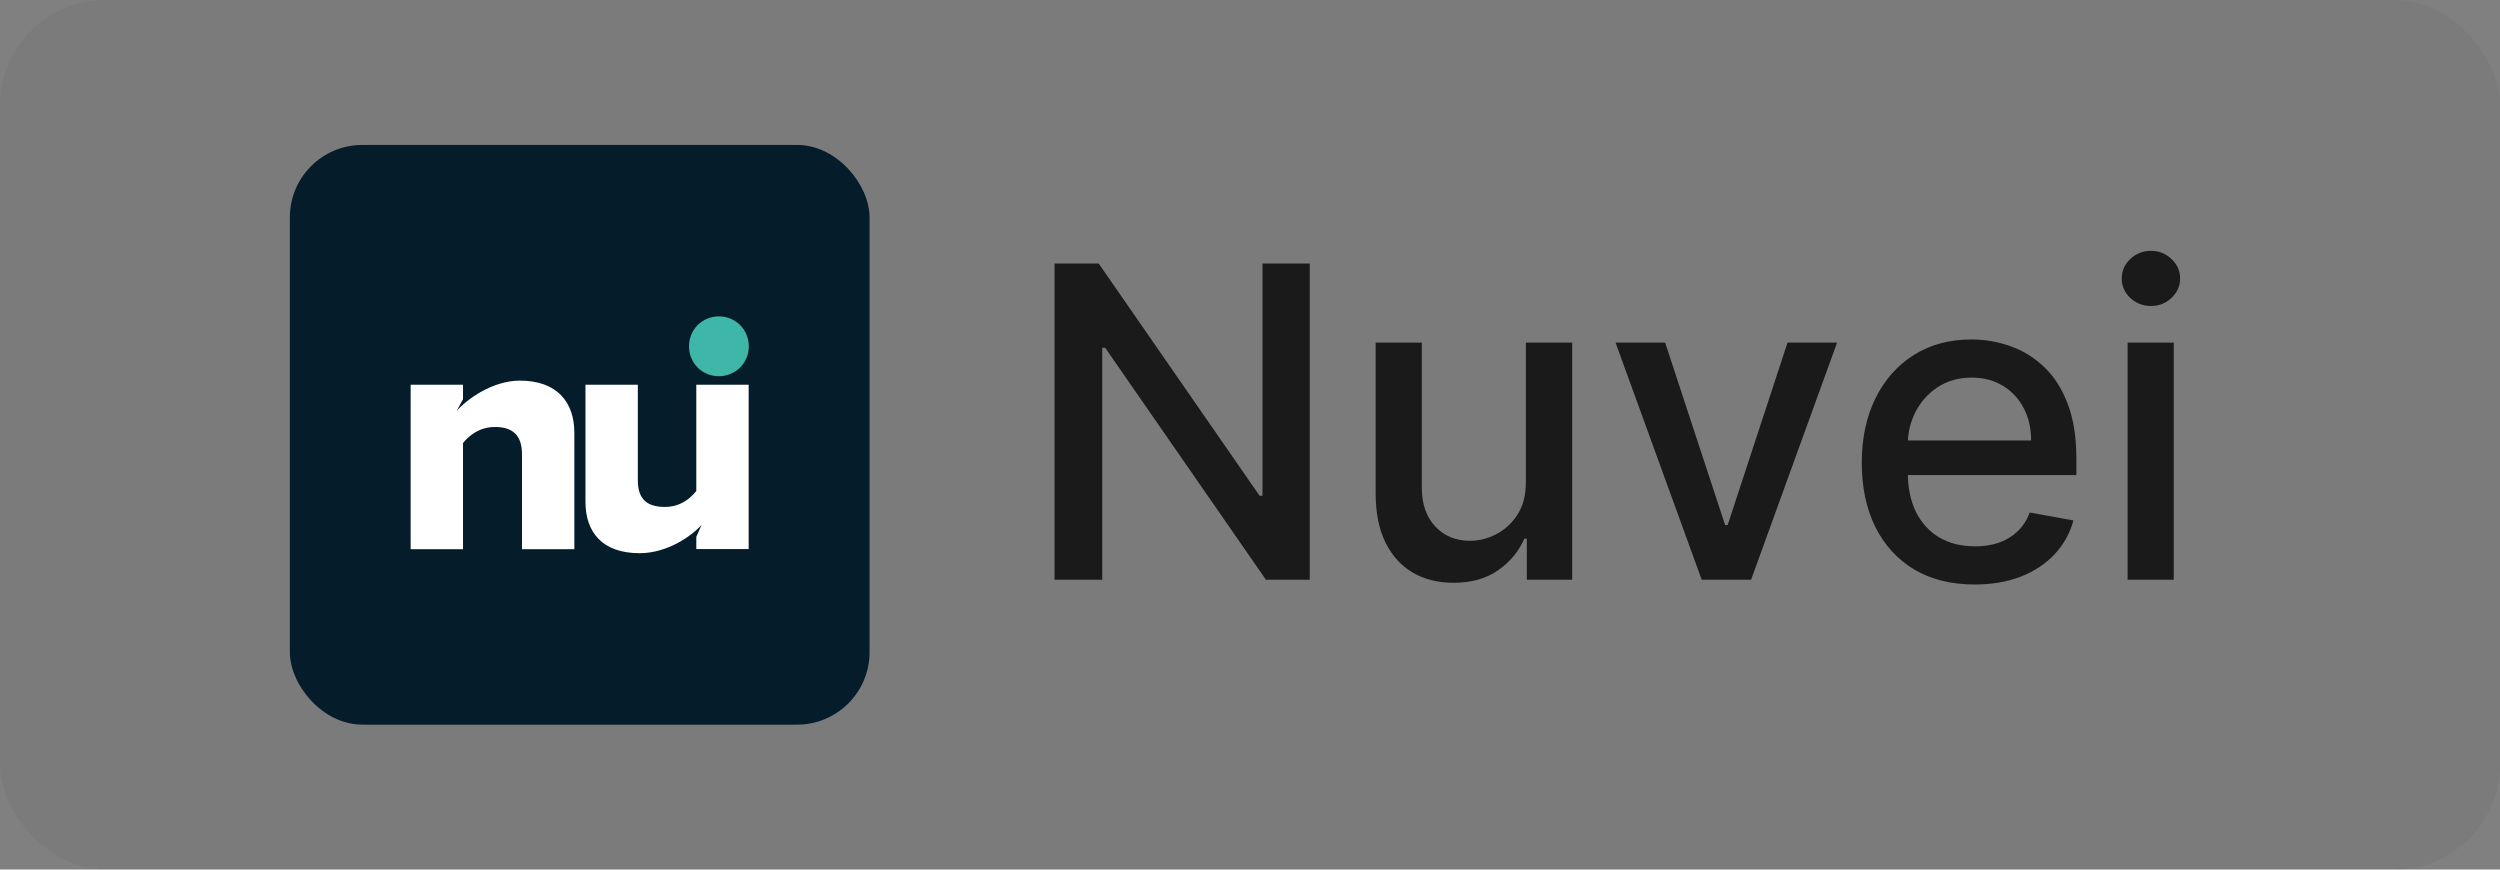 <svg width="69" height="24" viewBox="0 0 69 24" fill="none" xmlns="http://www.w3.org/2000/svg">
<rect x="0" y="0" width="69" height="24" fill="#808080" stroke="none"/>
<rect width="69" height="24" rx="2.911" fill="#212121" fill-opacity="0.05"/>
<g clip-path="url(#clip0_29129_20893)">
<rect width="16" height="16" transform="translate(8 4)" fill="#051C2B"/>
<path d="M19.016 9.558C19.016 9.097 19.38 8.732 19.841 8.732C20.303 8.732 20.667 9.097 20.667 9.558C20.667 10.019 20.299 10.384 19.841 10.384C19.38 10.384 19.016 10.019 19.016 9.558Z" fill="#3EB7A8"/>
<path d="M14.407 12.535C14.407 11.981 14.114 11.785 13.664 11.785C13.23 11.785 12.951 12.019 12.779 12.226V15.158H11.334V10.619H12.779V11.018L12.6 11.348C12.872 11.028 13.588 10.505 14.348 10.505C15.381 10.505 15.852 11.107 15.852 11.944V15.158H14.407V12.535ZM19.218 14.817V15.154H20.663V10.619H19.218V13.55C19.049 13.767 18.767 13.991 18.354 13.991C17.883 13.991 17.604 13.802 17.604 13.258V10.619H16.159V13.85C16.159 14.686 16.62 15.268 17.652 15.268C18.412 15.268 19.083 14.803 19.366 14.483L19.218 14.817Z" fill="white"/>
</g>
<path d="M36.149 7.273V16H34.939L30.503 9.599H30.422V16H29.105V7.273H30.324L34.764 13.682H34.845V7.273H36.149ZM42.114 13.286V9.455H43.393V16H42.14V14.867H42.072C41.921 15.216 41.679 15.507 41.347 15.74C41.018 15.97 40.607 16.085 40.116 16.085C39.695 16.085 39.323 15.993 38.999 15.808C38.678 15.621 38.425 15.344 38.241 14.977C38.059 14.611 37.968 14.158 37.968 13.618V9.455H39.242V13.464C39.242 13.911 39.366 14.266 39.613 14.53C39.86 14.794 40.181 14.926 40.576 14.926C40.815 14.926 41.052 14.867 41.288 14.747C41.526 14.628 41.724 14.447 41.88 14.206C42.039 13.964 42.117 13.658 42.114 13.286ZM50.704 9.455L48.33 16H46.967L44.589 9.455H45.957L47.614 14.492H47.683L49.336 9.455H50.704ZM54.5 16.132C53.855 16.132 53.3 15.994 52.834 15.719C52.371 15.44 52.013 15.05 51.76 14.547C51.51 14.041 51.385 13.449 51.385 12.77C51.385 12.099 51.51 11.508 51.76 10.997C52.013 10.486 52.365 10.087 52.817 9.8C53.271 9.513 53.802 9.369 54.41 9.369C54.78 9.369 55.138 9.43 55.484 9.553C55.831 9.675 56.142 9.866 56.417 10.128C56.693 10.389 56.91 10.729 57.069 11.146C57.228 11.561 57.308 12.065 57.308 12.659V13.111H52.105V12.156H56.059C56.059 11.821 55.991 11.524 55.855 11.266C55.719 11.004 55.527 10.798 55.28 10.648C55.035 10.497 54.748 10.422 54.419 10.422C54.061 10.422 53.748 10.51 53.481 10.686C53.217 10.859 53.013 11.087 52.868 11.368C52.726 11.646 52.655 11.949 52.655 12.276V13.021C52.655 13.459 52.731 13.831 52.885 14.138C53.041 14.445 53.258 14.679 53.537 14.841C53.815 15 54.14 15.079 54.513 15.079C54.754 15.079 54.974 15.046 55.173 14.977C55.372 14.906 55.544 14.801 55.689 14.662C55.834 14.523 55.944 14.351 56.021 14.146L57.227 14.364C57.13 14.719 56.957 15.03 56.707 15.297C56.46 15.561 56.149 15.767 55.774 15.915C55.402 16.06 54.977 16.132 54.5 16.132ZM58.722 16V9.455H59.996V16H58.722ZM59.365 8.445C59.144 8.445 58.953 8.371 58.794 8.223C58.638 8.072 58.56 7.893 58.56 7.686C58.56 7.476 58.638 7.297 58.794 7.149C58.953 6.999 59.144 6.923 59.365 6.923C59.587 6.923 59.776 6.999 59.932 7.149C60.091 7.297 60.171 7.476 60.171 7.686C60.171 7.893 60.091 8.072 59.932 8.223C59.776 8.371 59.587 8.445 59.365 8.445Z" fill="#1B1A1A"/>
<defs>
<clipPath id="clip0_29129_20893">
<rect x="8" y="4" width="16" height="16" rx="2" fill="white"/>
</clipPath>
</defs>
</svg>
